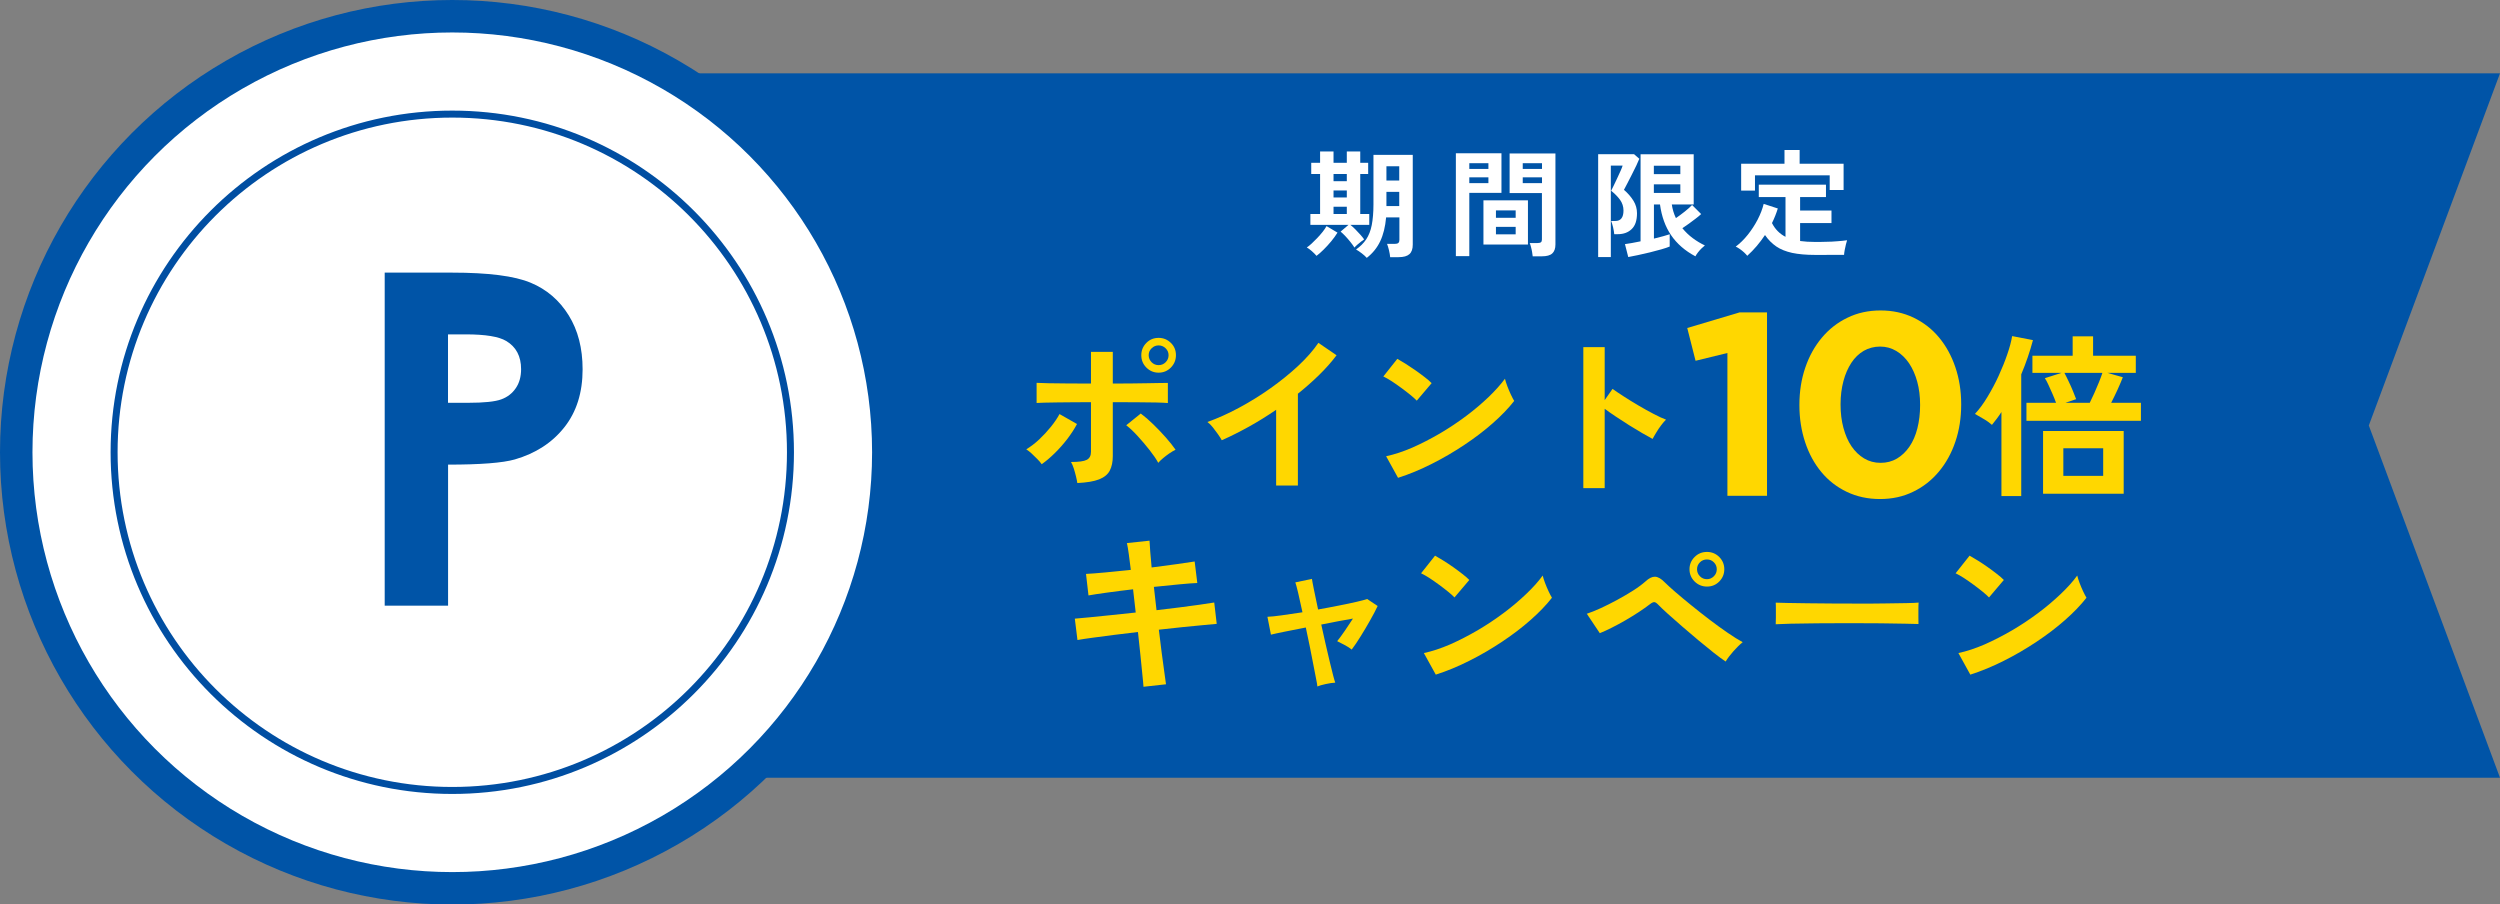 <?xml version="1.0" encoding="UTF-8"?>
<svg id="design" xmlns="http://www.w3.org/2000/svg" width="321.87" height="116.45" viewBox="0 0 321.87 116.45">
  <rect x="0" y="0" width="321.87" height="116.45" fill="#808080" stroke="none"/>
  <polygon points="321.87 100.13 77.3 100.13 77.3 9.44 321.87 9.44 304.98 54.78 321.87 100.13" style="fill: #0054a7;"/>
  <g>
    <path d="m134.11,59.76c-.13-.2-.32-.42-.56-.66-.24-.25-.49-.49-.74-.72-.26-.23-.48-.41-.68-.53.57-.35,1.13-.77,1.67-1.28.54-.51,1.04-1.05,1.5-1.62.46-.57.83-1.12,1.11-1.64l2.25,1.28c-.33.63-.75,1.27-1.25,1.93-.5.65-1.04,1.26-1.61,1.82-.57.56-1.13,1.04-1.69,1.43Zm4.59,2.41c-.03-.23-.09-.51-.17-.84-.08-.34-.18-.68-.28-1.01-.11-.34-.23-.62-.36-.84.99,0,1.67-.09,2.03-.28s.54-.53.54-1.02v-6.4c-.69,0-1.41,0-2.15.01-.74,0-1.45.02-2.12.02-.67,0-1.24.02-1.72.03s-.82.03-1.01.04v-2.59c.3.02.81.03,1.54.05.73.02,1.57.03,2.53.03.96,0,1.94.01,2.93.01v-4.08h2.81v4.08c.75,0,1.5,0,2.26-.01.76,0,1.47-.02,2.13-.03.66-.02,1.23-.03,1.71-.03.48,0,.81-.01.99-.01v2.59c-.27-.03-.77-.05-1.49-.07-.72-.01-1.57-.03-2.54-.03-.98,0-2-.01-3.06-.01v6.94c0,.75-.13,1.37-.39,1.87-.26.5-.72.87-1.38,1.13-.66.26-1.59.41-2.79.47Zm10.43-2.57c-.27-.5-.65-1.05-1.13-1.66s-.98-1.2-1.51-1.78c-.53-.58-1.02-1.05-1.49-1.41l1.87-1.51c.51.38,1.05.84,1.62,1.4.57.56,1.11,1.12,1.62,1.7.51.58.92,1.1,1.24,1.56-.23.11-.48.26-.78.46-.29.2-.57.41-.83.63s-.47.42-.62.6Zm.04-11.62c-.62,0-1.14-.22-1.58-.66-.44-.44-.65-.97-.65-1.59s.22-1.14.65-1.58.96-.65,1.58-.65,1.14.22,1.58.65.65.96.65,1.58-.22,1.15-.65,1.59c-.44.44-.96.66-1.58.66Zm0-.97c.35,0,.65-.12.9-.37.25-.25.38-.55.38-.91s-.13-.64-.38-.89c-.26-.25-.56-.37-.9-.37s-.65.12-.9.37c-.26.25-.38.54-.38.89s.13.66.38.91c.25.25.55.37.9.37Z" style="fill: gold;"/>
    <path d="m164.3,62.51v-9.75c-1.14.78-2.31,1.51-3.5,2.17s-2.36,1.25-3.5,1.75c-.12-.23-.29-.49-.5-.79s-.43-.59-.66-.88c-.23-.29-.46-.51-.69-.68,1.31-.47,2.66-1.07,4.05-1.82,1.4-.75,2.74-1.58,4.04-2.5,1.3-.92,2.49-1.88,3.57-2.88,1.08-1.01,1.96-2,2.63-2.99l2.34,1.6c-.65.86-1.39,1.7-2.24,2.53-.85.83-1.76,1.64-2.74,2.42v11.82h-2.82Z" style="fill: gold;"/>
    <path d="m182.4,51.58c-.2-.21-.47-.46-.82-.74-.35-.28-.74-.59-1.17-.9-.43-.32-.84-.6-1.25-.87-.41-.26-.76-.46-1.06-.6l1.8-2.27c.3.17.65.38,1.06.63.41.26.82.53,1.25.83s.83.6,1.21.89c.38.29.68.55.9.78l-1.91,2.25Zm-2.41,9.93l-1.53-2.77c1.07-.23,2.19-.6,3.37-1.11,1.18-.52,2.36-1.13,3.55-1.82,1.19-.7,2.31-1.45,3.38-2.25,1.07-.8,2.03-1.62,2.89-2.44.86-.83,1.56-1.61,2.11-2.36.06.26.16.57.3.95.14.38.3.74.46,1.09.17.35.31.63.43.82-.74.95-1.66,1.9-2.76,2.87s-2.32,1.9-3.66,2.79-2.73,1.71-4.19,2.44c-1.46.74-2.9,1.34-4.35,1.8Z" style="fill: gold;"/>
    <path d="m203.85,62.84v-18.15h2.75v6.82l1.01-1.44c.36.26.84.57,1.43.96s1.23.77,1.9,1.17c.67.4,1.33.76,1.96,1.09.63.33,1.16.58,1.6.74-.18.17-.39.4-.62.71-.23.31-.45.62-.64.95-.2.32-.35.6-.47.82-.36-.19-.81-.45-1.34-.75-.53-.31-1.1-.65-1.69-1.02s-1.16-.75-1.71-1.11c-.55-.37-1.03-.7-1.43-1v10.22h-2.75Z" style="fill: gold;"/>
    <path d="m222.39,45.45l-4.09,1-1.07-4.22,6.74-2.01h3.53v23.61h-5.1v-18.38Z" style="fill: gold;"/>
    <path d="m242.05,64.25c-1.56,0-2.99-.31-4.27-.92-1.28-.61-2.38-1.46-3.28-2.55-.9-1.08-1.6-2.36-2.09-3.84-.49-1.48-.74-3.06-.74-4.76v-.07c0-1.7.25-3.29.75-4.76.5-1.48,1.21-2.76,2.13-3.86s2.01-1.96,3.3-2.58c1.28-.63,2.71-.94,4.27-.94s2.95.31,4.24.92c1.28.62,2.38,1.46,3.28,2.55.9,1.08,1.61,2.36,2.11,3.84.5,1.48.75,3.06.75,4.76v.07c0,1.7-.25,3.29-.75,4.76-.5,1.48-1.21,2.76-2.13,3.86-.92,1.1-2.01,1.96-3.3,2.58-1.28.63-2.71.94-4.27.94Zm.07-4.66c.78,0,1.48-.18,2.11-.55.62-.37,1.16-.88,1.61-1.54.45-.66.79-1.44,1.02-2.35s.35-1.9.35-2.97v-.07c0-1.07-.12-2.06-.37-2.97s-.6-1.69-1.05-2.37c-.46-.67-1-1.2-1.64-1.58-.64-.38-1.33-.57-2.09-.57s-1.48.19-2.11.55c-.62.37-1.16.88-1.59,1.54-.43.66-.78,1.44-1.02,2.35s-.37,1.9-.37,2.97v.07c0,1.07.12,2.07.37,2.99s.59,1.71,1.04,2.37c.45.66.99,1.18,1.62,1.56.64.38,1.34.57,2.12.57Z" style="fill: gold;"/>
    <path d="m257.68,63.86v-10.81c-.2.3-.39.59-.6.86-.2.27-.41.53-.62.79-.29-.25-.63-.51-1.05-.75-.41-.25-.79-.47-1.14-.66.56-.6,1.1-1.33,1.62-2.2s1.01-1.77,1.44-2.72.81-1.88,1.11-2.77c.31-.89.51-1.67.62-2.33l2.68.52c-.39,1.47-.89,2.94-1.51,4.41v15.67h-2.57Zm3.22-9.68v-2.32h3.81c-.12-.35-.27-.72-.44-1.11-.17-.4-.34-.78-.52-1.16-.17-.38-.33-.68-.48-.9l2.14-.68h-3.74v-2.21h5.18v-2.5h2.63v2.5h5.5v2.21h-3.65l1.98.56c-.17.44-.39.96-.67,1.58-.29.62-.56,1.19-.83,1.71h3.83v2.32h-14.73Zm2.14,9.39v-8.08h10.38v8.08h-10.38Zm2.61-2.3h5.13v-3.56h-5.13v3.56Zm.27-9.41h3.13c.18-.36.38-.78.59-1.25.21-.47.41-.94.6-1.41s.33-.86.44-1.19h-4.89c.17.31.34.68.54,1.09.2.41.38.82.55,1.23s.31.76.42,1.06c-.15.06-.35.13-.61.21-.25.08-.51.17-.77.26Z" style="fill: gold;"/>
    <path d="m147.22,88.4c-.02-.3-.06-.81-.14-1.52s-.16-1.55-.25-2.51c-.09-.96-.2-1.96-.32-3-1.04.12-2.06.24-3.06.37-1.01.13-1.92.25-2.74.36-.82.11-1.48.21-1.99.3l-.34-2.75c.5-.05,1.15-.1,1.97-.18s1.74-.17,2.76-.28c1.02-.11,2.06-.22,3.11-.33l-.34-2.99c-1.16.14-2.26.27-3.31.42-1.05.14-1.86.27-2.43.37l-.32-2.77c.6-.03,1.43-.09,2.48-.19s2.15-.21,3.29-.33c-.09-.75-.18-1.42-.26-2.02-.08-.59-.16-1.07-.24-1.43l2.91-.31c.01.35.04.81.09,1.41.04.59.1,1.27.18,2.04,1.16-.15,2.23-.29,3.23-.43s1.77-.25,2.31-.34l.34,2.77c-.5.02-1.26.07-2.29.17s-2.13.21-3.3.33l.34,3c1.02-.12,2.01-.24,2.97-.36.96-.12,1.83-.24,2.61-.35.78-.11,1.4-.21,1.85-.28l.32,2.75c-.38.03-.95.08-1.73.16-.78.08-1.67.16-2.67.26s-2.02.21-3.05.33c.12,1.01.24,1.98.36,2.93.12.95.23,1.78.34,2.5.1.72.18,1.25.22,1.6l-2.9.32Z" style="fill: gold;"/>
    <path d="m169.61,88.38c-.01-.18-.07-.52-.17-1.01-.1-.5-.21-1.1-.35-1.8-.13-.71-.29-1.47-.45-2.3-.17-.83-.34-1.65-.52-2.48-1.01.2-1.92.38-2.74.54-.82.17-1.4.29-1.75.38l-.45-2.3c.42-.01,1.04-.08,1.85-.19.81-.11,1.7-.24,2.66-.39-.21-.98-.4-1.82-.56-2.52-.17-.71-.29-1.15-.36-1.33l2.14-.45c.02.17.1.62.25,1.35.15.74.33,1.6.54,2.59.93-.17,1.83-.33,2.7-.51.87-.17,1.63-.33,2.27-.48.65-.15,1.1-.27,1.35-.36l1.35.9c-.25.54-.58,1.16-.97,1.85-.39.69-.79,1.37-1.21,2.04-.41.67-.8,1.24-1.16,1.72-.23-.19-.54-.4-.95-.61-.41-.21-.71-.37-.92-.47.27-.33.59-.77.97-1.32s.73-1.08,1.06-1.59c-1.23.21-2.59.47-4.08.77.18.84.37,1.68.56,2.51.2.83.38,1.6.54,2.31.17.71.31,1.29.44,1.77.13.47.21.77.26.89-.35.01-.75.08-1.23.18-.47.1-.84.21-1.09.32Z" style="fill: gold;"/>
    <path d="m187.26,76.92c-.2-.21-.47-.46-.82-.74-.35-.28-.74-.59-1.17-.9-.43-.32-.84-.6-1.25-.87-.41-.26-.76-.46-1.06-.6l1.8-2.27c.3.17.65.38,1.06.63s.82.53,1.25.83.83.6,1.2.89c.38.29.68.55.9.78l-1.91,2.25Zm-2.41,9.93l-1.53-2.77c1.07-.23,2.19-.6,3.37-1.11,1.18-.52,2.36-1.13,3.55-1.82,1.19-.7,2.31-1.45,3.38-2.25,1.07-.8,2.03-1.62,2.89-2.44s1.57-1.61,2.11-2.36c.06.26.16.57.3.95.14.38.3.74.46,1.09.17.35.31.63.43.82-.74.95-1.66,1.9-2.76,2.87-1.1.97-2.32,1.9-3.66,2.79-1.34.89-2.73,1.71-4.19,2.44-1.46.74-2.91,1.34-4.35,1.8Z" style="fill: gold;"/>
    <path d="m222.16,85.16c-.39-.25-.89-.63-1.51-1.11-.62-.49-1.28-1.03-1.99-1.62-.71-.59-1.41-1.19-2.09-1.78-.68-.59-1.3-1.14-1.85-1.63-.55-.5-.96-.89-1.23-1.17-.2-.21-.36-.32-.51-.33-.14,0-.33.09-.57.28-.41.31-.88.65-1.43,1.01s-1.12.71-1.72,1.06-1.19.66-1.76.95c-.57.29-1.08.52-1.53.7l-1.67-2.5c.51-.17,1.11-.41,1.79-.72.68-.31,1.38-.67,2.11-1.06.72-.39,1.4-.79,2.05-1.2s1.18-.81,1.6-1.18c.45-.42.86-.62,1.24-.61.38.02.8.26,1.26.74.3.3.75.71,1.35,1.23.6.52,1.28,1.08,2.04,1.7.76.62,1.54,1.23,2.35,1.85.81.62,1.59,1.18,2.33,1.69s1.39.92,1.95,1.22c-.38.3-.77.69-1.19,1.16-.42.47-.76.92-1.01,1.34Zm-2.39-9.64c-.62,0-1.15-.22-1.59-.65-.44-.44-.66-.96-.66-1.58s.22-1.14.66-1.58c.44-.44.97-.65,1.59-.65s1.14.22,1.58.65c.43.44.65.96.65,1.58s-.22,1.14-.65,1.58c-.44.44-.96.65-1.58.65Zm0-.95c.34,0,.64-.13.89-.38.25-.25.37-.56.37-.9s-.12-.64-.37-.89c-.25-.25-.54-.37-.89-.37s-.67.12-.91.37c-.25.25-.37.54-.37.89s.12.65.37.9c.25.26.55.38.91.38Z" style="fill: gold;"/>
    <path d="m228.62,80.39c.01-.21.02-.5.02-.86v-1.08c0-.36,0-.65-.02-.86.29.02.79.03,1.52.04.73.02,1.6.03,2.61.04,1.01.02,2.1.03,3.25.03,1.16,0,2.31.01,3.47.01s2.25,0,3.28-.02c1.03-.01,1.92-.03,2.67-.04.75-.01,1.28-.04,1.6-.07-.02.2-.03.47-.03.83s0,.72,0,1.09c0,.37.01.65.01.84-.38-.01-.93-.03-1.66-.04-.73-.01-1.58-.03-2.54-.04-.97-.02-2-.02-3.08-.02h-3.3c-1.11,0-2.17,0-3.17.02s-1.91.03-2.71.04c-.8.02-1.44.04-1.9.07Z" style="fill: gold;"/>
    <path d="m256.08,76.92c-.2-.21-.47-.46-.82-.74-.35-.28-.74-.59-1.17-.9-.43-.32-.84-.6-1.25-.87-.41-.26-.76-.46-1.06-.6l1.8-2.27c.3.17.65.38,1.06.63s.82.53,1.25.83.83.6,1.2.89c.38.29.68.55.9.78l-1.91,2.25Zm-2.41,9.93l-1.53-2.77c1.07-.23,2.19-.6,3.37-1.11,1.18-.52,2.36-1.13,3.55-1.82,1.19-.7,2.31-1.45,3.38-2.25,1.07-.8,2.03-1.62,2.89-2.44s1.57-1.61,2.11-2.36c.06.26.16.57.3.95.14.38.3.74.46,1.09.17.35.31.63.43.82-.74.95-1.66,1.9-2.76,2.87-1.1.97-2.32,1.9-3.66,2.79-1.34.89-2.73,1.71-4.19,2.44-1.46.74-2.91,1.34-4.35,1.8Z" style="fill: gold;"/>
  </g>
  <g>
    <path d="m169.5,32.94c-.16-.19-.36-.39-.61-.61-.25-.22-.46-.37-.64-.47.17-.11.37-.27.61-.49.23-.21.48-.46.73-.72.25-.26.48-.53.7-.8.21-.27.38-.52.5-.74l1.41.84c-.22.36-.49.73-.81,1.12s-.65.74-.98,1.07c-.33.33-.64.6-.91.8Zm4.88-1.07c-.14-.22-.31-.46-.52-.72-.21-.26-.42-.51-.64-.74-.22-.23-.42-.43-.62-.59l1.02-.87h-4.91v-1.4h1.25v-5.15h-1.14v-1.44h1.14v-1.46h1.73v1.46h1.71v-1.46h1.73v1.46h1.02v1.44h-1.02v5.15h1.16v1.4h-2.43c.19.15.4.34.62.56.22.23.44.46.65.69.21.24.38.44.5.62-.09.06-.22.15-.38.28s-.33.26-.49.4c-.16.14-.29.27-.38.38Zm-2.69-8.54h1.71v-.93h-1.71v.93Zm0,2.09h1.71v-.9h-1.71v.9Zm0,2.13h1.71v-.93h-1.71v.93Zm4.26,5.63c-.15-.17-.36-.36-.62-.56s-.51-.37-.74-.5c.54-.38.98-.82,1.31-1.31.33-.5.57-1.11.71-1.83.14-.73.22-1.61.22-2.66v-6.38h5.06v11.56c0,.55-.14.96-.43,1.22s-.75.39-1.4.39h-1.08c-.02-.25-.07-.55-.15-.89s-.17-.62-.25-.82h.99c.22,0,.38-.04.47-.13.09-.08.13-.21.13-.38v-2.9h-1.71c-.11,1.21-.36,2.23-.76,3.07-.4.84-.97,1.55-1.73,2.14Zm2.55-9.94h1.65v-1.83h-1.65v1.83Zm0,3.29h1.65v-1.83h-1.65v1.83Z" style="fill: #fff;"/>
    <path d="m187.44,32.99v-13.26h5.87v5.1h-4.14v8.15h-1.73Zm1.73-11.24h2.46v-.74h-2.46v.74Zm0,1.83h2.46v-.75h-2.46v.75Zm1.82,7.9v-5.69h5.73v5.69h-5.73Zm1.61-3.44h2.54v-.95h-2.54v.95Zm0,2.13h2.54v-.96h-2.54v.96Zm4.73,2.81c-.01-.16-.04-.35-.08-.56s-.08-.43-.14-.63c-.05-.21-.1-.37-.17-.5h1.01c.2,0,.35-.03.44-.1.09-.07.13-.19.13-.36v-5.97h-4.16v-5.1h5.9v11.72c0,.52-.14.9-.41,1.15s-.72.37-1.34.37h-1.19Zm-1.28-11.23h2.48v-.74h-2.48v.74Zm0,1.83h2.48v-.75h-2.48v.75Z" style="fill: #fff;"/>
    <path d="m205.76,33.09v-13.24h4.62l.68.59c-.08.21-.21.5-.39.88-.18.38-.38.77-.59,1.19-.22.42-.41.8-.59,1.15-.18.35-.32.61-.41.78.5.43.91.9,1.22,1.4.31.5.46,1.04.46,1.61,0,.92-.22,1.6-.68,2.04-.45.44-1.05.66-1.79.66h-.46c-.02-.25-.07-.55-.15-.89s-.17-.61-.25-.81h.55c.69,0,1.04-.45,1.04-1.35,0-.5-.15-.96-.44-1.37-.3-.41-.68-.8-1.15-1.17.06-.12.16-.33.31-.62.14-.29.3-.62.46-.97.17-.35.32-.68.45-.98.14-.31.22-.53.26-.67h-1.52v11.78h-1.64Zm3.87-.01l-.42-1.65c.23-.03.52-.08.88-.14s.73-.14,1.13-.22v-11.21h6.84v6.46h-2.82c.09.61.26,1.2.53,1.76.38-.26.77-.55,1.16-.86.39-.31.7-.59.92-.83l1.17,1.17c-.19.18-.43.38-.71.59-.28.22-.57.43-.87.65-.3.22-.58.41-.84.58.4.49.85.92,1.35,1.29.5.37,1.02.68,1.55.93-.12.09-.26.22-.43.38s-.32.34-.47.53c-.14.19-.25.35-.32.49-1.34-.71-2.38-1.62-3.13-2.72-.75-1.1-1.22-2.42-1.43-3.96h-.78v4.4c.44-.11.84-.21,1.2-.31s.64-.18.83-.25v1.58c-.26.11-.62.23-1.07.36-.46.13-.95.26-1.47.39-.53.13-1.04.25-1.53.35-.5.11-.91.19-1.25.25Zm3.3-10.66h3.41v-1.08h-3.41v1.08Zm0,2.42h3.41v-1.11h-3.41v1.11Z" style="fill: #fff;"/>
    <path d="m224.96,32.94c-.1-.13-.24-.28-.41-.44-.18-.16-.36-.31-.55-.44-.19-.13-.37-.24-.53-.31.55-.41,1.07-.92,1.55-1.52s.91-1.26,1.27-1.95c.36-.7.62-1.37.78-2.03l1.82.59c-.19.62-.44,1.25-.75,1.88.4.79.98,1.38,1.74,1.77v-5.12h-3.44v-1.59h8.65v1.59h-3.33v1.74h4.04v1.61h-4.04v2.31c.29.04.6.07.92.09.32.02.66.03,1.02.03.44,0,.91,0,1.4-.02.5,0,.98-.03,1.46-.07.48-.03.89-.08,1.25-.13-.04.11-.09.29-.15.53-.06.24-.11.49-.16.74s-.07.46-.08.61c-.38,0-.79,0-1.24,0-.45,0-.88,0-1.31.01-.43,0-.82,0-1.17,0-1.16,0-2.15-.09-2.96-.26-.81-.18-1.49-.45-2.05-.83-.55-.38-1.04-.87-1.45-1.47-.67,1.01-1.43,1.9-2.28,2.67Zm-.79-8.41v-3.45h5.58v-1.77h1.95v1.77h5.66v3.38h-1.79v-1.89h-9.62v1.97h-1.79Z" style="fill: #fff;"/>
  </g>
  <circle cx="58.23" cy="58.23" r="58.23" style="fill: #0054a7;"/>
  <circle cx="58.23" cy="58.23" r="54.05" style="fill: #fff;"/>
  <circle cx="58.23" cy="58.23" r="43.54" style="fill: none; stroke: #004ea2; stroke-miterlimit: 10; stroke-width: .9px;"/>
  <path d="m49.53,35.1h8.66c4.68,0,8.06.43,10.13,1.3,2.07.86,3.7,2.26,4.9,4.2,1.2,1.93,1.79,4.25,1.79,6.95,0,2.99-.78,5.48-2.35,7.46-1.56,1.98-3.69,3.36-6.37,4.14-1.57.45-4.44.67-8.6.67v18.16h-8.16v-42.87Zm8.16,16.76h2.59c2.04,0,3.46-.15,4.25-.44.8-.29,1.42-.77,1.88-1.45.46-.67.68-1.49.68-2.44,0-1.66-.64-2.87-1.92-3.63-.93-.56-2.66-.85-5.19-.85h-2.3v8.8Z" style="fill: #0054a7;"/>
</svg>